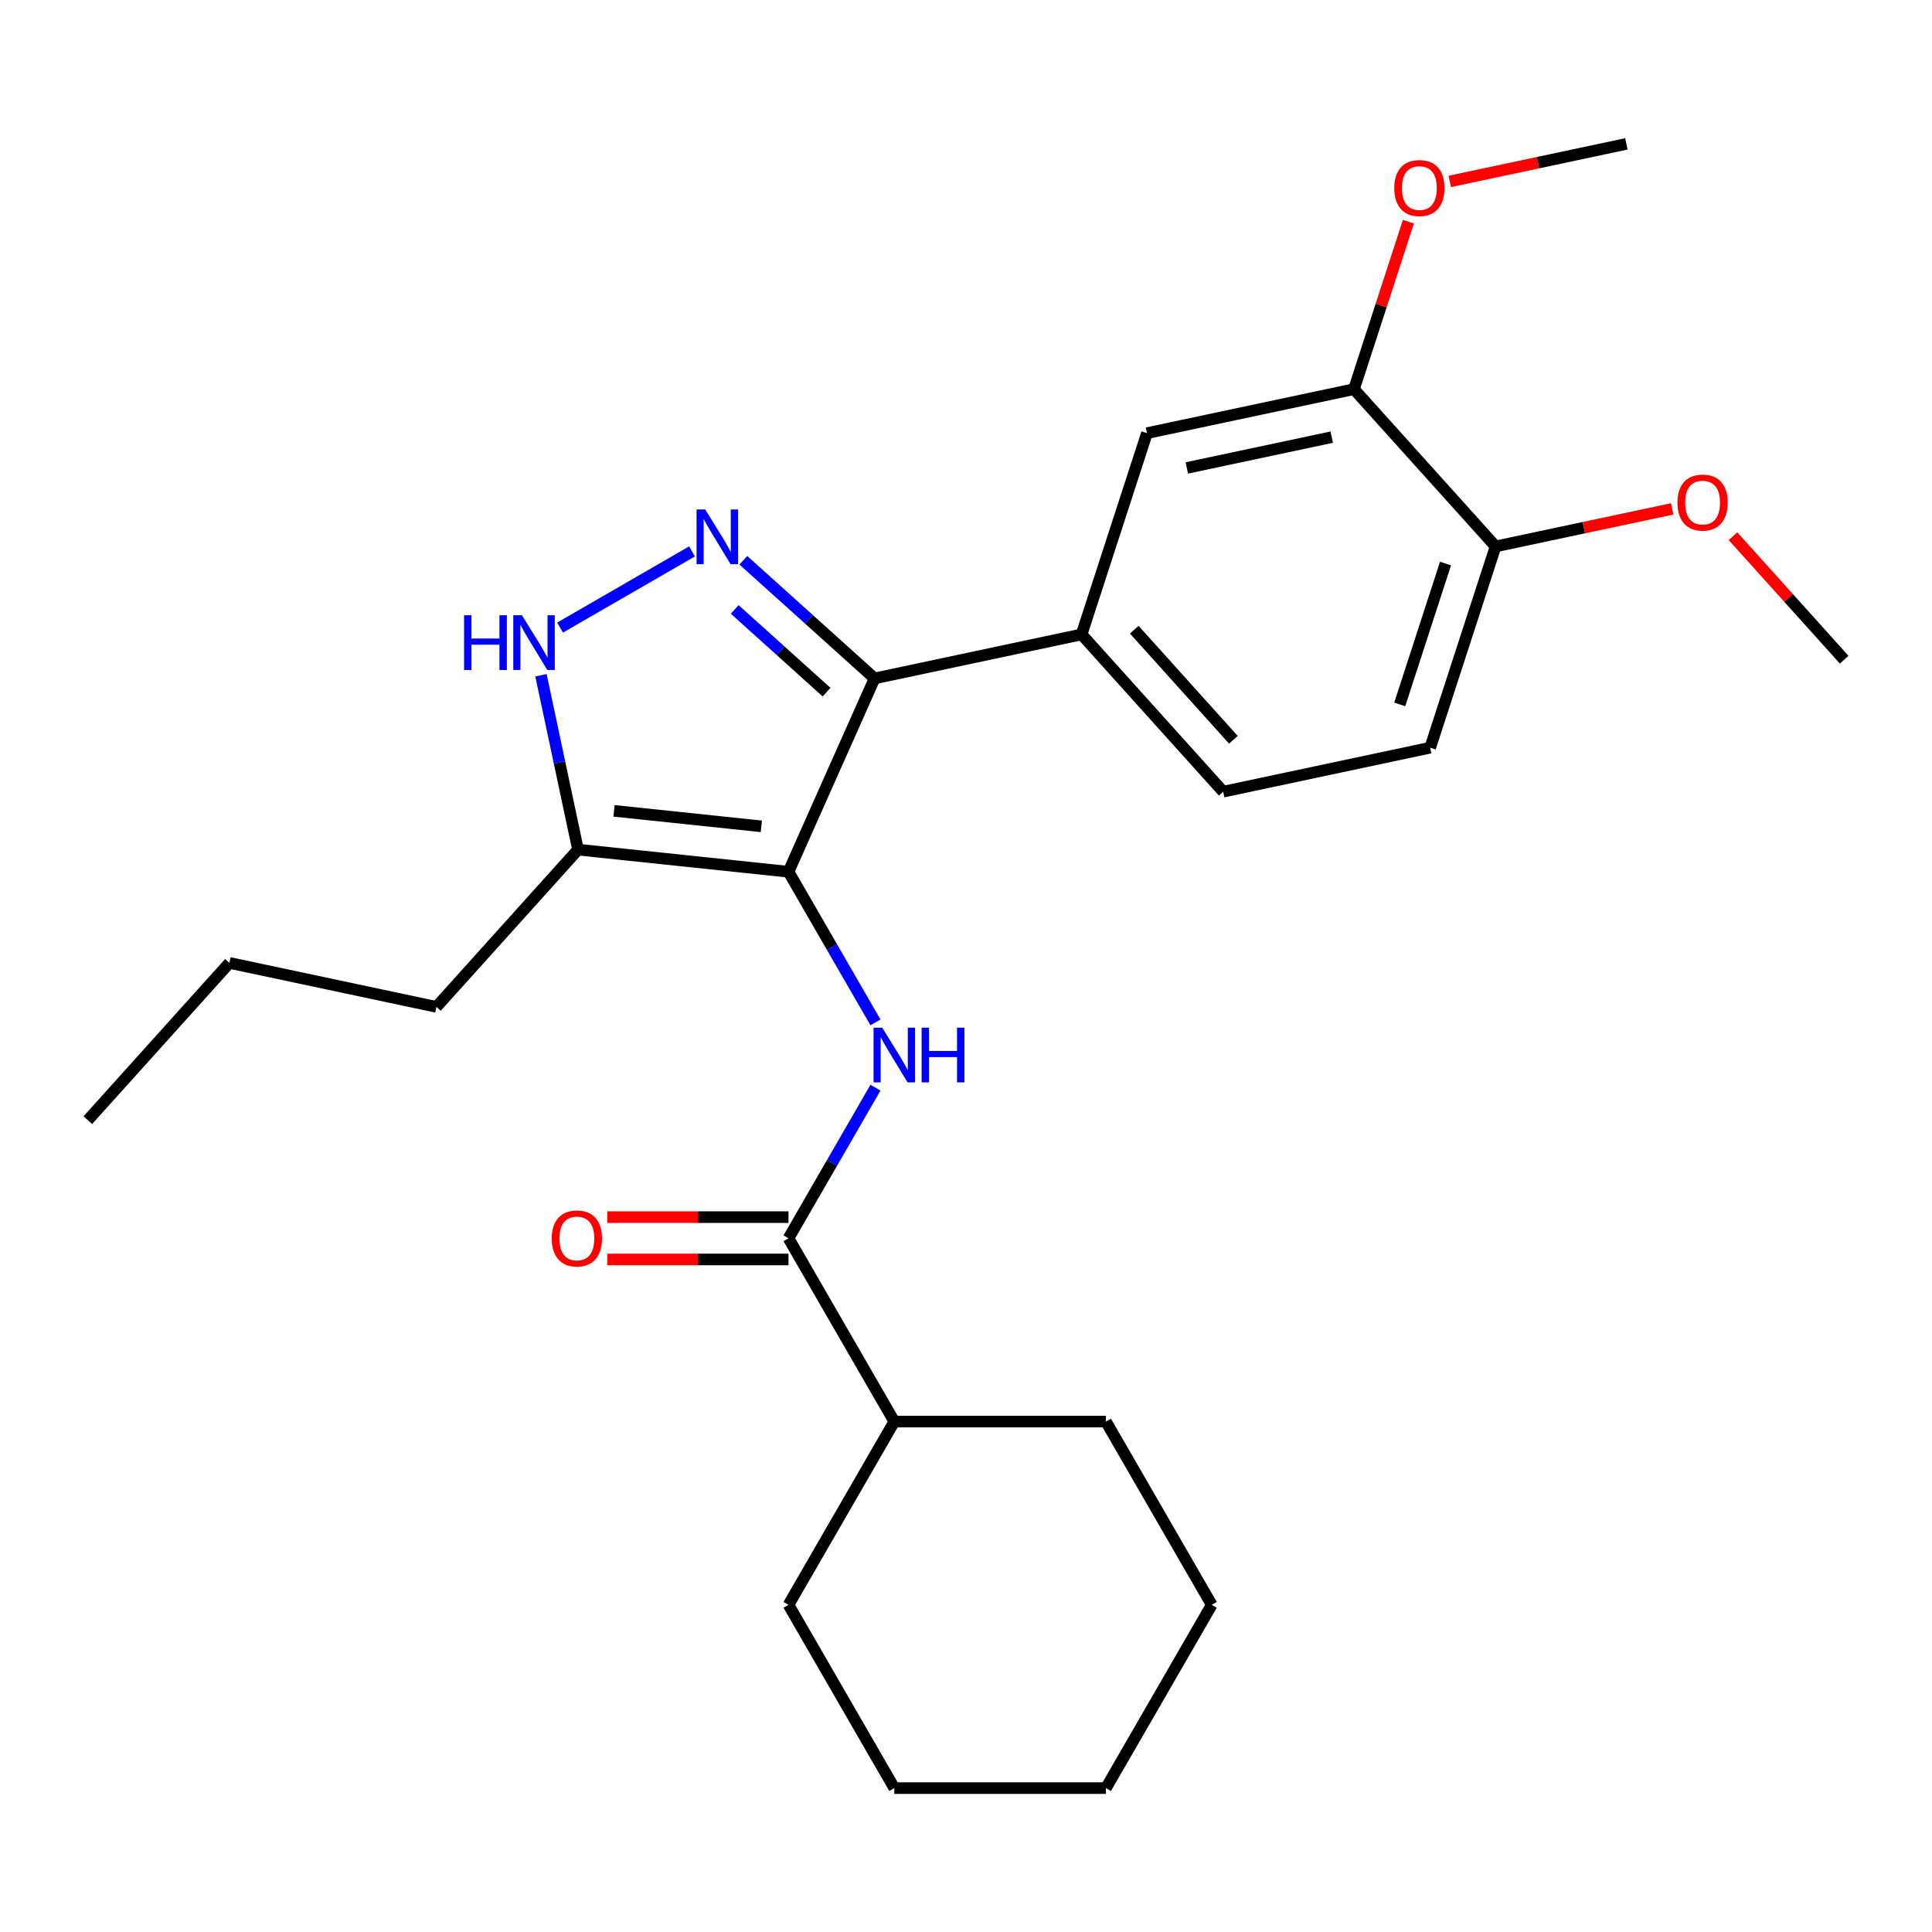 <?xml version='1.0' encoding='iso-8859-1'?>
<svg version='1.1' baseProfile='full'
              xmlns='http://www.w3.org/2000/svg'
                      xmlns:rdkit='http://www.rdkit.org/xml'
                      xmlns:xlink='http://www.w3.org/1999/xlink'
                  xml:space='preserve'
width='1000px' height='1000px' viewBox='0 0 1000 1000'>
<!-- END OF HEADER -->
<rect style='opacity:1.0;fill:#FFFFFF;stroke:none' width='1000' height='1000' x='0' y='0'> </rect>
<path class='bond-0' d='M 452.677,351.149 L 559.82,328.375' style='fill:none;fill-rule:evenodd;stroke:#000000;stroke-width:6px;stroke-linecap:butt;stroke-linejoin:miter;stroke-opacity:1' />
<path class='bond-1' d='M 452.677,351.149 L 408.124,451.216' style='fill:none;fill-rule:evenodd;stroke:#000000;stroke-width:6px;stroke-linecap:butt;stroke-linejoin:miter;stroke-opacity:1' />
<path class='bond-2' d='M 452.677,351.149 L 418.715,320.569' style='fill:none;fill-rule:evenodd;stroke:#000000;stroke-width:6px;stroke-linecap:butt;stroke-linejoin:miter;stroke-opacity:1' />
<path class='bond-2' d='M 418.715,320.569 L 384.754,289.99' style='fill:none;fill-rule:evenodd;stroke:#0000FF;stroke-width:6px;stroke-linecap:butt;stroke-linejoin:miter;stroke-opacity:1' />
<path class='bond-2' d='M 427.83,358.255 L 404.056,336.85' style='fill:none;fill-rule:evenodd;stroke:#000000;stroke-width:6px;stroke-linecap:butt;stroke-linejoin:miter;stroke-opacity:1' />
<path class='bond-2' d='M 404.056,336.85 L 380.283,315.444' style='fill:none;fill-rule:evenodd;stroke:#0000FF;stroke-width:6px;stroke-linecap:butt;stroke-linejoin:miter;stroke-opacity:1' />
<path class='bond-3' d='M 408.124,451.216 L 299.187,439.766' style='fill:none;fill-rule:evenodd;stroke:#000000;stroke-width:6px;stroke-linecap:butt;stroke-linejoin:miter;stroke-opacity:1' />
<path class='bond-3' d='M 394.074,427.711 L 317.818,419.696' style='fill:none;fill-rule:evenodd;stroke:#000000;stroke-width:6px;stroke-linecap:butt;stroke-linejoin:miter;stroke-opacity:1' />
<path class='bond-4' d='M 408.124,451.216 L 430.63,490.198' style='fill:none;fill-rule:evenodd;stroke:#000000;stroke-width:6px;stroke-linecap:butt;stroke-linejoin:miter;stroke-opacity:1' />
<path class='bond-4' d='M 430.63,490.198 L 453.137,529.179' style='fill:none;fill-rule:evenodd;stroke:#0000FF;stroke-width:6px;stroke-linecap:butt;stroke-linejoin:miter;stroke-opacity:1' />
<path class='bond-5' d='M 299.187,439.766 L 289.596,394.644' style='fill:none;fill-rule:evenodd;stroke:#000000;stroke-width:6px;stroke-linecap:butt;stroke-linejoin:miter;stroke-opacity:1' />
<path class='bond-5' d='M 289.596,394.644 L 280.005,349.521' style='fill:none;fill-rule:evenodd;stroke:#0000FF;stroke-width:6px;stroke-linecap:butt;stroke-linejoin:miter;stroke-opacity:1' />
<path class='bond-6' d='M 299.187,439.766 L 225.893,521.168' style='fill:none;fill-rule:evenodd;stroke:#000000;stroke-width:6px;stroke-linecap:butt;stroke-linejoin:miter;stroke-opacity:1' />
<path class='bond-7' d='M 289.892,324.841 L 358.186,285.411' style='fill:none;fill-rule:evenodd;stroke:#0000FF;stroke-width:6px;stroke-linecap:butt;stroke-linejoin:miter;stroke-opacity:1' />
<path class='bond-8' d='M 627.198,830.663 L 572.43,925.525' style='fill:none;fill-rule:evenodd;stroke:#000000;stroke-width:6px;stroke-linecap:butt;stroke-linejoin:miter;stroke-opacity:1' />
<path class='bond-9' d='M 627.198,830.663 L 572.43,735.802' style='fill:none;fill-rule:evenodd;stroke:#000000;stroke-width:6px;stroke-linecap:butt;stroke-linejoin:miter;stroke-opacity:1' />
<path class='bond-10' d='M 453.137,562.976 L 430.63,601.958' style='fill:none;fill-rule:evenodd;stroke:#0000FF;stroke-width:6px;stroke-linecap:butt;stroke-linejoin:miter;stroke-opacity:1' />
<path class='bond-10' d='M 430.63,601.958 L 408.124,640.94' style='fill:none;fill-rule:evenodd;stroke:#000000;stroke-width:6px;stroke-linecap:butt;stroke-linejoin:miter;stroke-opacity:1' />
<path class='bond-11' d='M 408.124,629.986 L 361.225,629.986' style='fill:none;fill-rule:evenodd;stroke:#000000;stroke-width:6px;stroke-linecap:butt;stroke-linejoin:miter;stroke-opacity:1' />
<path class='bond-11' d='M 361.225,629.986 L 314.326,629.986' style='fill:none;fill-rule:evenodd;stroke:#FF0000;stroke-width:6px;stroke-linecap:butt;stroke-linejoin:miter;stroke-opacity:1' />
<path class='bond-11' d='M 408.124,651.893 L 361.225,651.893' style='fill:none;fill-rule:evenodd;stroke:#000000;stroke-width:6px;stroke-linecap:butt;stroke-linejoin:miter;stroke-opacity:1' />
<path class='bond-11' d='M 361.225,651.893 L 314.326,651.893' style='fill:none;fill-rule:evenodd;stroke:#FF0000;stroke-width:6px;stroke-linecap:butt;stroke-linejoin:miter;stroke-opacity:1' />
<path class='bond-12' d='M 408.124,640.94 L 462.893,735.802' style='fill:none;fill-rule:evenodd;stroke:#000000;stroke-width:6px;stroke-linecap:butt;stroke-linejoin:miter;stroke-opacity:1' />
<path class='bond-13' d='M 572.43,925.525 L 462.893,925.525' style='fill:none;fill-rule:evenodd;stroke:#000000;stroke-width:6px;stroke-linecap:butt;stroke-linejoin:miter;stroke-opacity:1' />
<path class='bond-14' d='M 462.893,925.525 L 408.124,830.663' style='fill:none;fill-rule:evenodd;stroke:#000000;stroke-width:6px;stroke-linecap:butt;stroke-linejoin:miter;stroke-opacity:1' />
<path class='bond-15' d='M 225.893,521.168 L 118.749,498.394' style='fill:none;fill-rule:evenodd;stroke:#000000;stroke-width:6px;stroke-linecap:butt;stroke-linejoin:miter;stroke-opacity:1' />
<path class='bond-16' d='M 118.749,498.394 L 45.455,579.796' style='fill:none;fill-rule:evenodd;stroke:#000000;stroke-width:6px;stroke-linecap:butt;stroke-linejoin:miter;stroke-opacity:1' />
<path class='bond-17' d='M 559.82,328.375 L 633.115,409.777' style='fill:none;fill-rule:evenodd;stroke:#000000;stroke-width:6px;stroke-linecap:butt;stroke-linejoin:miter;stroke-opacity:1' />
<path class='bond-17' d='M 587.095,325.926 L 638.401,382.907' style='fill:none;fill-rule:evenodd;stroke:#000000;stroke-width:6px;stroke-linecap:butt;stroke-linejoin:miter;stroke-opacity:1' />
<path class='bond-18' d='M 559.82,328.375 L 593.669,224.199' style='fill:none;fill-rule:evenodd;stroke:#000000;stroke-width:6px;stroke-linecap:butt;stroke-linejoin:miter;stroke-opacity:1' />
<path class='bond-19' d='M 633.115,409.777 L 740.259,387.003' style='fill:none;fill-rule:evenodd;stroke:#000000;stroke-width:6px;stroke-linecap:butt;stroke-linejoin:miter;stroke-opacity:1' />
<path class='bond-20' d='M 593.669,224.199 L 700.813,201.425' style='fill:none;fill-rule:evenodd;stroke:#000000;stroke-width:6px;stroke-linecap:butt;stroke-linejoin:miter;stroke-opacity:1' />
<path class='bond-20' d='M 614.296,242.211 L 689.296,226.269' style='fill:none;fill-rule:evenodd;stroke:#000000;stroke-width:6px;stroke-linecap:butt;stroke-linejoin:miter;stroke-opacity:1' />
<path class='bond-21' d='M 740.259,387.003 L 774.107,282.827' style='fill:none;fill-rule:evenodd;stroke:#000000;stroke-width:6px;stroke-linecap:butt;stroke-linejoin:miter;stroke-opacity:1' />
<path class='bond-21' d='M 724.501,364.606 L 748.195,291.683' style='fill:none;fill-rule:evenodd;stroke:#000000;stroke-width:6px;stroke-linecap:butt;stroke-linejoin:miter;stroke-opacity:1' />
<path class='bond-22' d='M 700.813,201.425 L 774.107,282.827' style='fill:none;fill-rule:evenodd;stroke:#000000;stroke-width:6px;stroke-linecap:butt;stroke-linejoin:miter;stroke-opacity:1' />
<path class='bond-23' d='M 700.813,201.425 L 714.894,158.086' style='fill:none;fill-rule:evenodd;stroke:#000000;stroke-width:6px;stroke-linecap:butt;stroke-linejoin:miter;stroke-opacity:1' />
<path class='bond-23' d='M 714.894,158.086 L 728.976,114.747' style='fill:none;fill-rule:evenodd;stroke:#FF0000;stroke-width:6px;stroke-linecap:butt;stroke-linejoin:miter;stroke-opacity:1' />
<path class='bond-24' d='M 774.107,282.827 L 819.81,273.112' style='fill:none;fill-rule:evenodd;stroke:#000000;stroke-width:6px;stroke-linecap:butt;stroke-linejoin:miter;stroke-opacity:1' />
<path class='bond-24' d='M 819.81,273.112 L 865.512,263.398' style='fill:none;fill-rule:evenodd;stroke:#FF0000;stroke-width:6px;stroke-linecap:butt;stroke-linejoin:miter;stroke-opacity:1' />
<path class='bond-25' d='M 896.989,277.532 L 925.767,309.493' style='fill:none;fill-rule:evenodd;stroke:#FF0000;stroke-width:6px;stroke-linecap:butt;stroke-linejoin:miter;stroke-opacity:1' />
<path class='bond-25' d='M 925.767,309.493 L 954.545,341.454' style='fill:none;fill-rule:evenodd;stroke:#000000;stroke-width:6px;stroke-linecap:butt;stroke-linejoin:miter;stroke-opacity:1' />
<path class='bond-26' d='M 750.4,93.903 L 796.103,84.189' style='fill:none;fill-rule:evenodd;stroke:#FF0000;stroke-width:6px;stroke-linecap:butt;stroke-linejoin:miter;stroke-opacity:1' />
<path class='bond-26' d='M 796.103,84.189 L 841.805,74.475' style='fill:none;fill-rule:evenodd;stroke:#000000;stroke-width:6px;stroke-linecap:butt;stroke-linejoin:miter;stroke-opacity:1' />
<path class='bond-27' d='M 408.124,830.663 L 462.893,735.802' style='fill:none;fill-rule:evenodd;stroke:#000000;stroke-width:6px;stroke-linecap:butt;stroke-linejoin:miter;stroke-opacity:1' />
<path class='bond-28' d='M 462.893,735.802 L 572.43,735.802' style='fill:none;fill-rule:evenodd;stroke:#000000;stroke-width:6px;stroke-linecap:butt;stroke-linejoin:miter;stroke-opacity:1' />
<path  class='atom-3' d='M 240.193 318.463
L 244.033 318.463
L 244.033 330.503
L 258.513 330.503
L 258.513 318.463
L 262.353 318.463
L 262.353 346.783
L 258.513 346.783
L 258.513 333.703
L 244.033 333.703
L 244.033 346.783
L 240.193 346.783
L 240.193 318.463
' fill='#0000FF'/>
<path  class='atom-3' d='M 270.153 318.463
L 279.433 333.463
Q 280.353 334.943, 281.833 337.623
Q 283.313 340.303, 283.393 340.463
L 283.393 318.463
L 287.153 318.463
L 287.153 346.783
L 283.273 346.783
L 273.313 330.383
Q 272.153 328.463, 270.913 326.263
Q 269.713 324.063, 269.353 323.383
L 269.353 346.783
L 265.673 346.783
L 265.673 318.463
L 270.153 318.463
' fill='#0000FF'/>
<path  class='atom-4' d='M 365.015 263.694
L 374.295 278.694
Q 375.215 280.174, 376.695 282.854
Q 378.175 285.534, 378.255 285.694
L 378.255 263.694
L 382.015 263.694
L 382.015 292.014
L 378.135 292.014
L 368.175 275.614
Q 367.015 273.694, 365.775 271.494
Q 364.575 269.294, 364.215 268.614
L 364.215 292.014
L 360.535 292.014
L 360.535 263.694
L 365.015 263.694
' fill='#0000FF'/>
<path  class='atom-6' d='M 456.633 531.918
L 465.913 546.918
Q 466.833 548.398, 468.313 551.078
Q 469.793 553.758, 469.873 553.918
L 469.873 531.918
L 473.633 531.918
L 473.633 560.238
L 469.753 560.238
L 459.793 543.838
Q 458.633 541.918, 457.393 539.718
Q 456.193 537.518, 455.833 536.838
L 455.833 560.238
L 452.153 560.238
L 452.153 531.918
L 456.633 531.918
' fill='#0000FF'/>
<path  class='atom-6' d='M 477.033 531.918
L 480.873 531.918
L 480.873 543.958
L 495.353 543.958
L 495.353 531.918
L 499.193 531.918
L 499.193 560.238
L 495.353 560.238
L 495.353 547.158
L 480.873 547.158
L 480.873 560.238
L 477.033 560.238
L 477.033 531.918
' fill='#0000FF'/>
<path  class='atom-8' d='M 285.587 641.02
Q 285.587 634.22, 288.947 630.42
Q 292.307 626.62, 298.587 626.62
Q 304.867 626.62, 308.227 630.42
Q 311.587 634.22, 311.587 641.02
Q 311.587 647.9, 308.187 651.82
Q 304.787 655.7, 298.587 655.7
Q 292.347 655.7, 288.947 651.82
Q 285.587 647.94, 285.587 641.02
M 298.587 652.5
Q 302.907 652.5, 305.227 649.62
Q 307.587 646.7, 307.587 641.02
Q 307.587 635.46, 305.227 632.66
Q 302.907 629.82, 298.587 629.82
Q 294.267 629.82, 291.907 632.62
Q 289.587 635.42, 289.587 641.02
Q 289.587 646.74, 291.907 649.62
Q 294.267 652.5, 298.587 652.5
' fill='#FF0000'/>
<path  class='atom-19' d='M 868.251 260.133
Q 868.251 253.333, 871.611 249.533
Q 874.971 245.733, 881.251 245.733
Q 887.531 245.733, 890.891 249.533
Q 894.251 253.333, 894.251 260.133
Q 894.251 267.013, 890.851 270.933
Q 887.451 274.813, 881.251 274.813
Q 875.011 274.813, 871.611 270.933
Q 868.251 267.053, 868.251 260.133
M 881.251 271.613
Q 885.571 271.613, 887.891 268.733
Q 890.251 265.813, 890.251 260.133
Q 890.251 254.573, 887.891 251.773
Q 885.571 248.933, 881.251 248.933
Q 876.931 248.933, 874.571 251.733
Q 872.251 254.533, 872.251 260.133
Q 872.251 265.853, 874.571 268.733
Q 876.931 271.613, 881.251 271.613
' fill='#FF0000'/>
<path  class='atom-20' d='M 721.662 97.329
Q 721.662 90.529, 725.022 86.729
Q 728.382 82.929, 734.662 82.929
Q 740.942 82.929, 744.302 86.729
Q 747.662 90.529, 747.662 97.329
Q 747.662 104.209, 744.262 108.129
Q 740.862 112.009, 734.662 112.009
Q 728.422 112.009, 725.022 108.129
Q 721.662 104.249, 721.662 97.329
M 734.662 108.809
Q 738.982 108.809, 741.302 105.929
Q 743.662 103.009, 743.662 97.329
Q 743.662 91.769, 741.302 88.969
Q 738.982 86.129, 734.662 86.129
Q 730.342 86.129, 727.982 88.929
Q 725.662 91.729, 725.662 97.329
Q 725.662 103.049, 727.982 105.929
Q 730.342 108.809, 734.662 108.809
' fill='#FF0000'/>
</svg>
